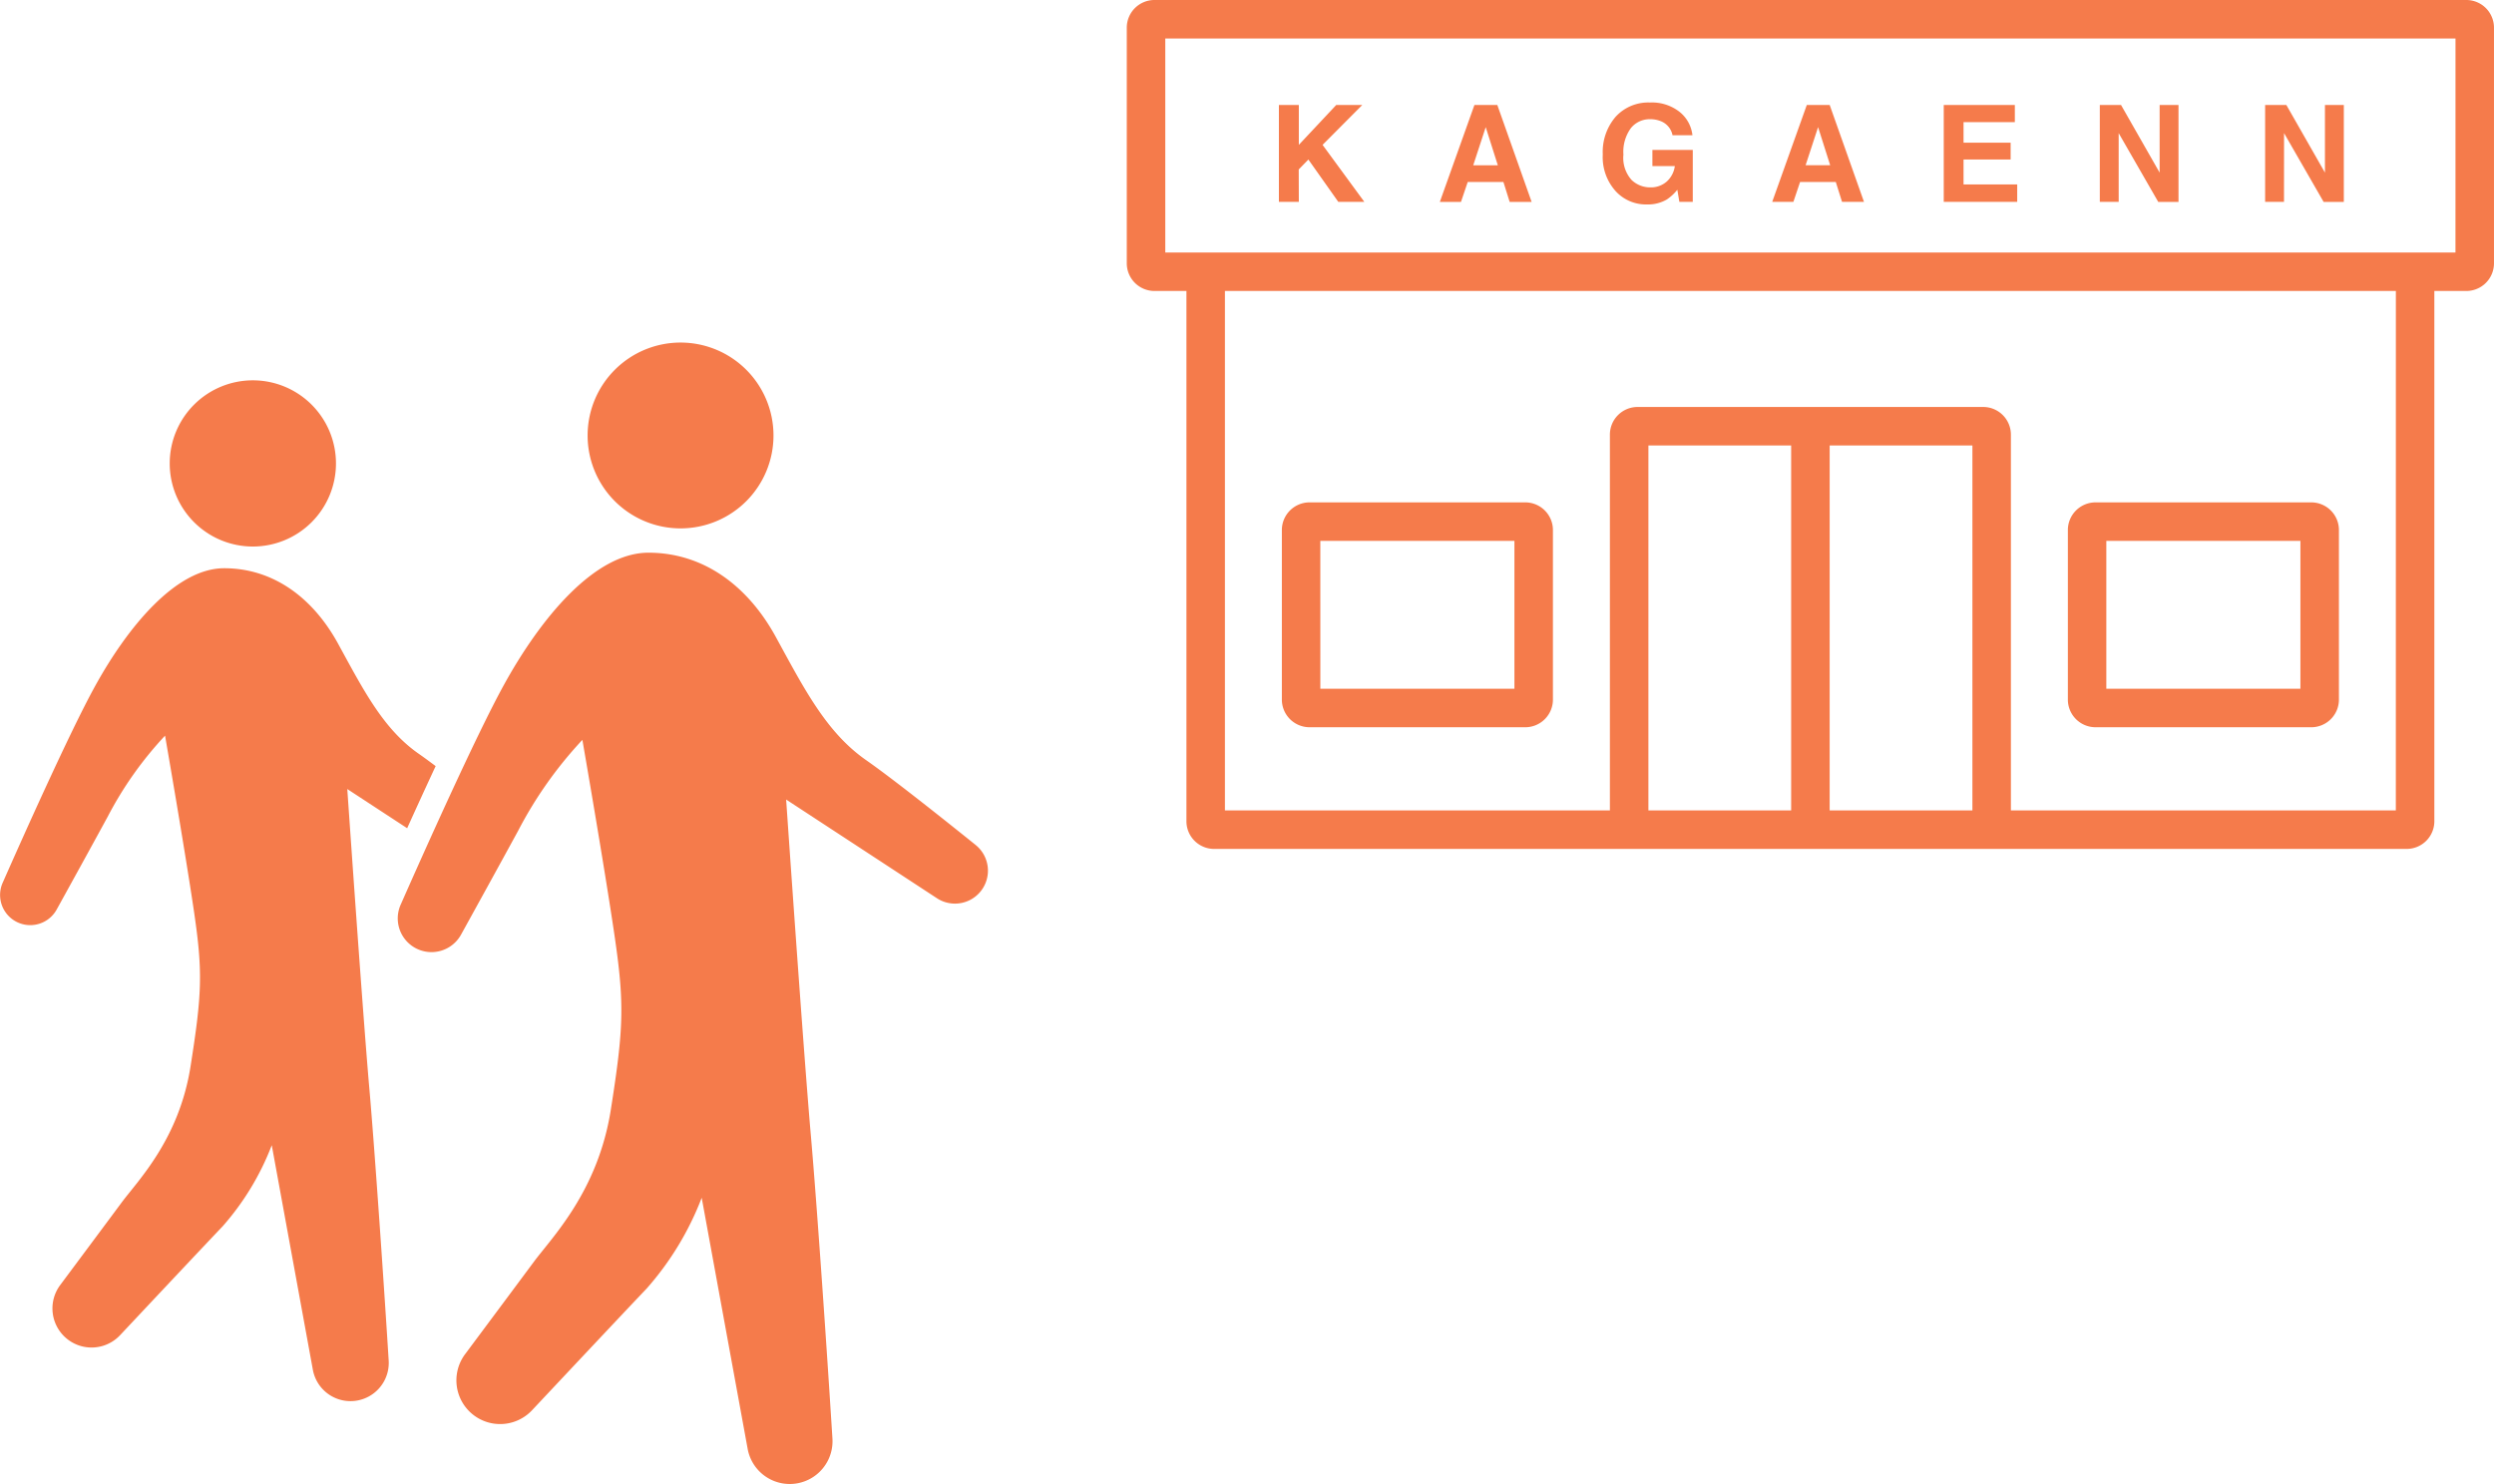 <svg xmlns="http://www.w3.org/2000/svg" width="207.919" height="123.746" viewBox="0 0 207.919 123.746"><path d="M56.738,44.063a7.748,7.748,0,1,0-7.749-7.749,7.748,7.748,0,0,0,7.749,7.749M174.7,60.647h17.986a2.308,2.308,0,0,0,2.306-2.306V44.2a2.309,2.309,0,0,0-2.306-2.306H174.7a2.309,2.309,0,0,0-2.306,2.306v14.14a2.308,2.308,0,0,0,2.306,2.306m.9-15.543h16.181V57.438H175.6Zm-154.52.473a6.93,6.93,0,1,0-6.93-6.93,6.931,6.931,0,0,0,6.93,6.93M28.954,65.8l4.991,3.267c.765-1.691,1.575-3.463,2.376-5.18-.523-.391-1.012-.752-1.413-1.03-2.943-2.054-4.585-5.27-6.718-9.171s-5.464-6.3-9.5-6.3-8.076,4.928-10.813,9.923c-2.1,3.831-5.969,12.492-7.66,16.322a2.515,2.515,0,0,0,4.5,2.233c1.142-2.068,2.814-5.1,4.253-7.741a30.445,30.445,0,0,1,4.791-6.776s1.642,9.444,2.4,14.577.684,6.913-.274,13-4.38,9.513-5.749,11.36c-.877,1.184-3.409,4.585-5.117,6.878a3.261,3.261,0,0,0,4.993,4.18c2.638-2.81,6.788-7.228,8.543-9.072A22.219,22.219,0,0,0,22.657,95.5l3.426,18.726a3.19,3.19,0,0,0,6.322-.771c-.374-6.014-1.152-17.4-1.6-22.541C30.254,84.689,28.954,65.8,28.954,65.8m52.389,4.667c-2.563-2.063-6.912-5.526-9.145-7.084-3.291-2.3-5.128-5.892-7.512-10.254s-6.109-7.039-10.624-7.039S45.033,51.6,41.972,57.185c-2.347,4.284-6.674,13.967-8.564,18.25a2.812,2.812,0,0,0,5.033,2.5c1.277-2.312,3.146-5.705,4.756-8.655A34.072,34.072,0,0,1,48.553,61.7S50.389,72.26,51.23,78s.765,7.729-.306,14.539-4.9,10.637-6.428,12.7c-.98,1.324-3.812,5.127-5.722,7.69a3.646,3.646,0,0,0,5.583,4.673c2.95-3.142,7.59-8.082,9.552-10.144A24.837,24.837,0,0,0,58.5,99.883l3.831,20.937a3.566,3.566,0,0,0,7.068-.862c-.417-6.724-1.288-19.455-1.792-25.2-.613-6.964-2.067-28.083-2.067-28.083l12.573,8.232a2.748,2.748,0,0,0,3.23-4.438m41.019-55.294h2.975l.521,1.661h1.831l-2.86-8.08H122.92l-2.883,8.08H121.8Zm1.5-4.572,1.009,3.179h-2.05ZM109.173,60.647h17.986a2.308,2.308,0,0,0,2.306-2.306V44.2a2.309,2.309,0,0,0-2.306-2.306H109.173a2.309,2.309,0,0,0-2.306,2.306v14.14a2.309,2.309,0,0,0,2.306,2.306m.9-15.543h16.182V57.438H110.075Zm-1.8-30.972.805-.827,2.494,3.53h2.171l-3.482-4.753,3.311-3.327H111.4l-3.119,3.327V8.755h-1.661v8.08h1.661Zm29.041,2.917a3.084,3.084,0,0,0,1.645-.412,3.864,3.864,0,0,0,.877-.812l.169,1.009h1.119V12.5h-3.366v1.349h1.87a2.119,2.119,0,0,1-.669,1.285,2,2,0,0,1-1.393.492,2.23,2.23,0,0,1-1.545-.62,2.755,2.755,0,0,1-.679-2.111,3.35,3.35,0,0,1,.627-2.217,2.011,2.011,0,0,1,1.6-.737,2.3,2.3,0,0,1,.927.18,1.584,1.584,0,0,1,.939,1.158h1.66a2.894,2.894,0,0,0-1.072-1.949,3.726,3.726,0,0,0-2.474-.781A3.679,3.679,0,0,0,134.7,9.73a4.488,4.488,0,0,0-1.08,3.147,4.243,4.243,0,0,0,1.069,3.058,3.419,3.419,0,0,0,2.631,1.113M205.614,0H96.244a2.309,2.309,0,0,0-2.306,2.306V21.959a2.309,2.309,0,0,0,2.306,2.306h2.667V68.487a2.309,2.309,0,0,0,2.306,2.306h99.424a2.309,2.309,0,0,0,2.306-2.306V24.265h2.666a2.309,2.309,0,0,0,2.306-2.306V2.306A2.309,2.309,0,0,0,205.614,0M149.325,67.584h-11.9V37.148h11.9Zm15.111,0h-11.9V37.148h11.9Zm35.3,0H167.645V36.245a2.308,2.308,0,0,0-2.306-2.306H136.52a2.308,2.308,0,0,0-2.306,2.306V67.584H102.12V24.265h97.619Zm4.972-46.528H97.148V3.209H204.711Zm-54.637-5.883h2.975l.522,1.661h1.83l-2.86-8.08h-1.908l-2.884,8.08h1.765Zm1.5-4.572,1.009,3.179h-2.05Zm16.6,4.78h-4.474V13.3h3.926V11.9h-3.926V10.185h4.277V8.755h-5.927v8.08h6.124ZM190.417,11.1l3.3,5.739H195.4V8.755h-1.573v5.64l-3.218-5.64h-1.77v8.08h1.573Zm-13.788,0,3.3,5.739h1.689V8.755h-1.573v5.64l-3.218-5.64h-1.77v8.08h1.574Z" transform="translate(-0.001)" fill="#f57b4b"/></svg>